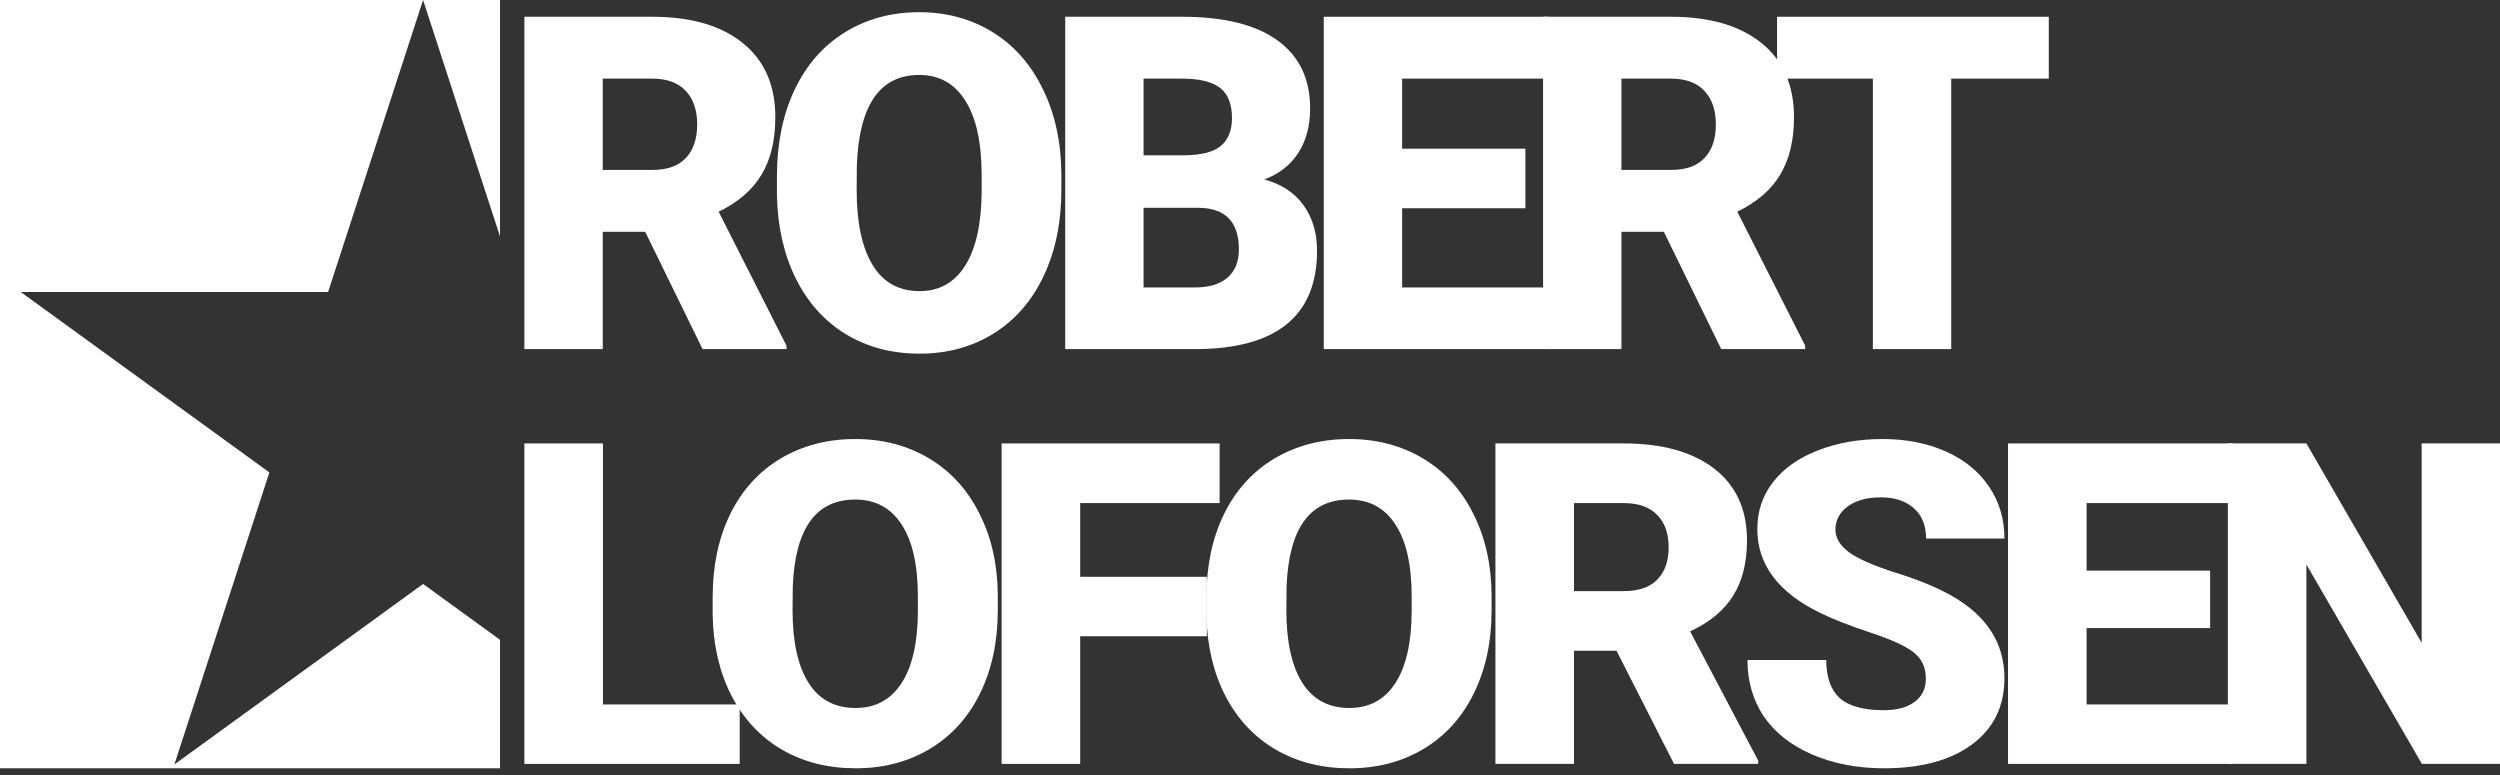 <svg width="129" height="40" viewBox="0 0 129 40" fill="none" 
    xmlns="http://www.w3.org/2000/svg">
    <rect x="0" y="0" width="129" height="40" fill="#333333" stroke="none"/>
    <path d="M33.291 11.96H31.102V18.013H27.058V0.865H33.66C35.649 0.865 37.204 1.316 38.325 2.219C39.447 3.122 40.007 4.398 40.007 6.047C40.007 7.241 39.769 8.23 39.293 9.015C38.825 9.8 38.087 10.436 37.081 10.923L40.583 17.837V18.013H36.252L33.291 11.96ZM31.102 8.768H33.66C34.428 8.768 35.004 8.564 35.388 8.155C35.779 7.739 35.975 7.162 35.975 6.424C35.975 5.686 35.779 5.109 35.388 4.693C34.996 4.269 34.42 4.057 33.66 4.057H31.102V8.768Z" fill="white"/>
    <path d="M54.767 9.792C54.767 11.465 54.463 12.945 53.857 14.233C53.25 15.52 52.386 16.514 51.265 17.212C50.151 17.903 48.88 18.249 47.451 18.249C46.023 18.249 44.756 17.915 43.65 17.248C42.544 16.572 41.68 15.611 41.058 14.362C40.443 13.114 40.121 11.681 40.09 10.063V9.097C40.09 7.417 40.389 5.937 40.989 4.657C41.595 3.37 42.459 2.376 43.581 1.677C44.709 0.979 45.992 0.629 47.428 0.629C48.849 0.629 50.116 0.975 51.23 1.666C52.344 2.357 53.208 3.342 53.822 4.622C54.444 5.894 54.759 7.354 54.767 9.003V9.792ZM50.654 9.074C50.654 7.37 50.374 6.078 49.813 5.199C49.26 4.312 48.465 3.868 47.428 3.868C45.401 3.868 44.329 5.423 44.214 8.532L44.203 9.792C44.203 11.473 44.475 12.764 45.021 13.667C45.566 14.57 46.376 15.022 47.451 15.022C48.473 15.022 49.26 14.578 49.813 13.691C50.366 12.803 50.646 11.528 50.654 9.863V9.074Z" fill="white"/>
    <path d="M54.965 18.013V0.865H60.99C63.148 0.865 64.787 1.269 65.909 2.078C67.038 2.887 67.602 4.061 67.602 5.599C67.602 6.487 67.403 7.244 67.003 7.873C66.604 8.501 66.016 8.964 65.241 9.262C66.116 9.498 66.788 9.938 67.257 10.582C67.725 11.225 67.959 12.011 67.959 12.937C67.959 14.617 67.437 15.882 66.393 16.73C65.356 17.57 63.816 17.997 61.773 18.013H54.965ZM59.008 10.723V14.833H61.658C62.387 14.833 62.948 14.664 63.34 14.327C63.731 13.981 63.927 13.498 63.927 12.878C63.927 11.449 63.232 10.731 61.842 10.723H59.008ZM59.008 8.014H61.116C62 8.006 62.629 7.841 63.006 7.519C63.382 7.197 63.57 6.722 63.57 6.094C63.57 5.372 63.367 4.854 62.96 4.539C62.553 4.218 61.896 4.057 60.99 4.057H59.008V8.014Z" fill="white"/>
    <path d="M78.71 10.746H72.35V14.833H79.862V18.013H68.307V0.865H79.885V4.057H72.35V7.672H78.71V10.746Z" fill="white"/>
    <path d="M85.854 11.96H83.665V18.013H79.622V0.865H86.223C88.212 0.865 89.767 1.316 90.889 2.219C92.01 3.122 92.57 4.398 92.57 6.047C92.57 7.241 92.332 8.23 91.856 9.015C91.388 9.8 90.65 10.436 89.644 10.923L93.147 17.837V18.013H88.815L85.854 11.96ZM83.665 8.768H86.223C86.991 8.768 87.567 8.564 87.951 8.155C88.343 7.739 88.538 7.162 88.538 6.424C88.538 5.686 88.343 5.109 87.951 4.693C87.559 4.269 86.983 4.057 86.223 4.057H83.665V8.768Z" fill="white"/>
    <path d="M105.717 4.057H100.683V18.013H96.639V4.057H91.697V0.865H105.717V4.057Z" fill="white"/>
    <path d="M31.112 36.35H38.168V39.417H27.058V22.881H31.112V36.35Z" fill="white"/>
    <path d="M51.486 31.489C51.486 33.102 51.182 34.529 50.574 35.771C49.965 37.013 49.099 37.971 47.975 38.645C46.859 39.311 45.584 39.644 44.152 39.644C42.72 39.644 41.45 39.322 40.341 38.678C39.233 38.027 38.367 37.1 37.743 35.896C37.127 34.692 36.804 33.31 36.773 31.751V30.819C36.773 29.199 37.073 27.772 37.674 26.538C38.282 25.296 39.148 24.338 40.272 23.664C41.404 22.991 42.69 22.654 44.129 22.654C45.554 22.654 46.824 22.987 47.94 23.653C49.057 24.319 49.923 25.27 50.539 26.504C51.162 27.73 51.478 29.139 51.486 30.729V31.489ZM47.363 30.797C47.363 29.154 47.082 27.908 46.52 27.06C45.965 26.205 45.169 25.777 44.129 25.777C42.097 25.777 41.023 27.276 40.907 30.274L40.896 31.489C40.896 33.11 41.169 34.355 41.716 35.226C42.262 36.097 43.075 36.532 44.152 36.532C45.176 36.532 45.965 36.104 46.52 35.249C47.074 34.393 47.355 33.163 47.363 31.558V30.797Z" fill="white"/>
    <path d="M62.274 32.83H55.738V39.417H51.684V22.881H62.932V25.959H55.738V29.763H62.274V32.83Z" fill="white"/>
    <path d="M76.966 31.489C76.966 33.102 76.662 34.529 76.053 35.771C75.445 37.013 74.579 37.971 73.455 38.645C72.339 39.311 71.064 39.644 69.632 39.644C68.2 39.644 66.93 39.322 65.821 38.678C64.713 38.027 63.847 37.1 63.223 35.896C62.607 34.692 62.284 33.31 62.253 31.751V30.819C62.253 29.199 62.553 27.772 63.154 26.538C63.762 25.296 64.628 24.338 65.752 23.664C66.884 22.991 68.17 22.654 69.609 22.654C71.034 22.654 72.304 22.987 73.42 23.653C74.537 24.319 75.403 25.27 76.019 26.504C76.642 27.73 76.958 29.139 76.966 30.729V31.489ZM72.843 30.797C72.843 29.154 72.562 27.908 72 27.06C71.446 26.205 70.649 25.777 69.609 25.777C67.577 25.777 66.503 27.276 66.387 30.274L66.376 31.489C66.376 33.11 66.649 34.355 67.196 35.226C67.742 36.097 68.555 36.532 69.632 36.532C70.656 36.532 71.446 36.104 72 35.249C72.554 34.393 72.835 33.163 72.843 31.558V30.797Z" fill="white"/>
    <path d="M83.412 33.579H81.218V39.417H77.164V22.881H83.781C85.775 22.881 87.335 23.316 88.459 24.187C89.583 25.058 90.145 26.288 90.145 27.878C90.145 29.029 89.906 29.983 89.429 30.74C88.959 31.497 88.22 32.11 87.211 32.58L90.722 39.246V39.417H86.38L83.412 33.579ZM81.218 30.501H83.781C84.551 30.501 85.129 30.305 85.514 29.911C85.906 29.51 86.103 28.953 86.103 28.241C86.103 27.53 85.906 26.973 85.514 26.572C85.121 26.163 84.544 25.959 83.781 25.959H81.218V30.501Z" fill="white"/>
    <path d="M99.374 35.022C99.374 34.439 99.162 33.984 98.739 33.659C98.323 33.333 97.588 32.996 96.533 32.648C95.478 32.3 94.616 31.963 93.946 31.637C91.767 30.585 90.678 29.139 90.678 27.299C90.678 26.383 90.947 25.576 91.486 24.88C92.033 24.175 92.803 23.63 93.796 23.244C94.789 22.851 95.906 22.654 97.145 22.654C98.354 22.654 99.436 22.866 100.39 23.29C101.353 23.714 102.099 24.319 102.631 25.107C103.162 25.887 103.428 26.78 103.428 27.787H99.385C99.385 27.113 99.174 26.591 98.75 26.22C98.335 25.849 97.769 25.663 97.053 25.663C96.329 25.663 95.755 25.822 95.332 26.14C94.916 26.451 94.708 26.848 94.708 27.333C94.708 27.757 94.939 28.143 95.401 28.491C95.863 28.832 96.675 29.188 97.838 29.559C99.001 29.922 99.955 30.316 100.702 30.74C102.519 31.77 103.428 33.189 103.428 34.999C103.428 36.445 102.873 37.581 101.765 38.406C100.656 39.231 99.135 39.644 97.203 39.644C95.84 39.644 94.604 39.405 93.496 38.928C92.395 38.444 91.563 37.785 91.001 36.952C90.447 36.112 90.17 35.147 90.17 34.056H94.235C94.235 34.942 94.466 35.597 94.928 36.021C95.397 36.437 96.156 36.646 97.203 36.646C97.873 36.646 98.4 36.506 98.785 36.225C99.178 35.938 99.374 35.536 99.374 35.022Z" fill="white"/>
    <path d="M114.043 32.409H107.668V36.35H115.197V39.417H103.614V22.881H115.221V25.959H107.668V29.445H114.043V32.409Z" fill="white"/>
    <path d="M129 39.417H124.97L119.01 29.127V39.417H114.957V22.881H119.01L124.958 33.17V22.881H129V39.417Z" fill="white"/>
    <path fill-rule="evenodd" clip-rule="evenodd" d="M21.831 0H0V39.644H25.8V33.013L21.831 30.133L8.999 39.444L13.9 24.378L1.068 15.066H16.93L21.831 0ZM21.831 0H25.8V12.201L21.831 0Z" fill="white"/>
</svg>
